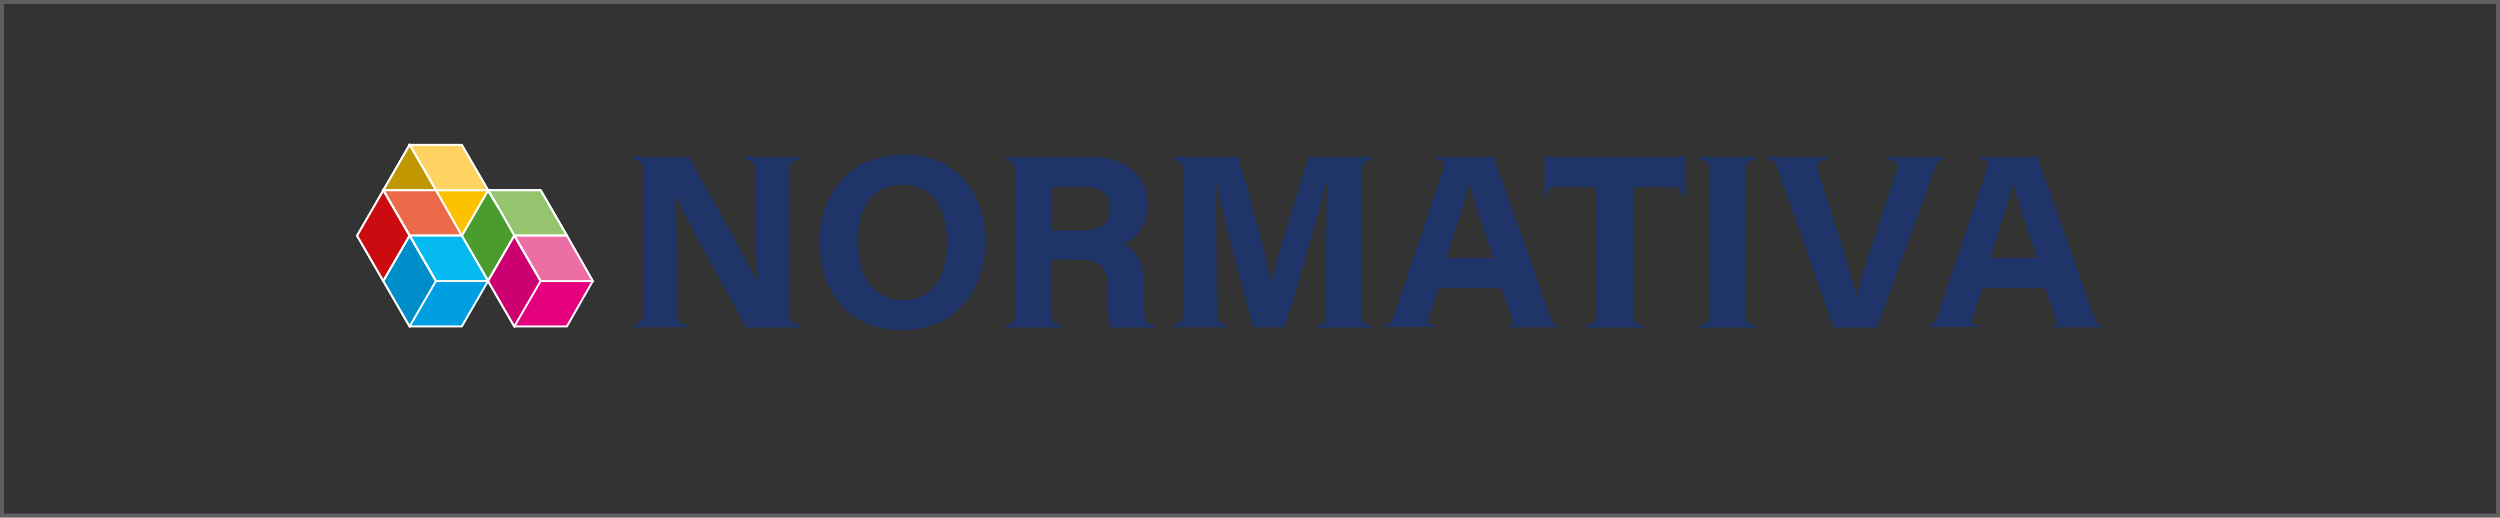 <?xml version="1.0" encoding="UTF-8"?>
<svg xmlns="http://www.w3.org/2000/svg" width="628" height="130" viewBox="0 0 628 130" fill="none">
  <rect x="0" y="0" width="628" height="130" fill="#333333" stroke="none"/>
  <g clip-path="url(#clip0_1_667)">
    <path d="M200.9 81.7V82.3H187.4V82.1C182.7 73.7 171.8 54 169.7 49H169.6C169.9 52.7 170 61.6 170 69.2V79.2C170 80.3 170.7 81.2 171.7 81.4L172.5 81.6V82.2H159.1V81.6L159.9 81.4C160.9 81.2 161.5 80.3 161.6 79.3V42C161.6 41 160.8 40.5 160 40.3L159.1 40V39.4H173C178.4 49 188.2 66.4 190.2 71H190.3C189.8 66.5 189.8 59.1 189.8 52.1V42.4C189.8 41.3 189.1 40.4 188.1 40.2L187.4 40V39.4H200.8V40L200 40.2C199.1 40.4 198.3 41.2 198.3 42V79.2C198.3 80.3 199 81.2 200 81.4L200.9 81.7Z" fill="#1F3469"></path>
    <path d="M247.5 60.7C247.5 72.6 240.3 82.9 226.4 82.9C213 82.9 205.9 73.1 205.9 60.9C205.9 48.4 213.7 38.9 227 38.9C239.5 38.8 247.5 47.6 247.5 60.7ZM237.9 60.9C237.9 52.8 234.6 46.4 226.6 46.4C218.9 46.4 215.5 52.4 215.5 60.7C215.5 69.1 219.2 75.4 226.8 75.4C235 75.4 237.9 68.5 237.9 60.9Z" fill="#1F3469"></path>
    <path d="M290 81.7V82.3H279.1C278.3 80.4 278.2 77.2 278.2 72.7V72.1C278.2 67.4 277 65.2 270.1 65.2H264V79.3C264 80.4 264.7 81.3 265.7 81.5L266.5 81.7V82.3H252.5V81.7L253.3 81.5C254.1 81.3 254.9 80.7 254.9 79.9V41.9C254.9 41.1 254.1 40.5 253.3 40.3L252.6 40V39.4H273.9C283.2 39.4 288.3 44.5 288.3 51.2C288.3 57 285.2 60.1 282.1 61.3C284.2 62.1 287.4 64.3 287.4 72V74.1C287.4 75.8 287.4 77.6 287.5 79.3C287.5 80.4 288.2 81.3 289.2 81.5L290 81.7ZM278.9 52.3C278.9 48.8 276.6 46.9 272.1 46.9H264.1V57.9H271.9C276.9 57.8 278.9 55.8 278.9 52.3Z" fill="#1F3469"></path>
    <path d="M342.1 42.5L342 80.1C342.1 80.8 342.8 81.3 343.6 81.5L344.4 81.7V82.3H330.9V81.7L331.7 81.5C332.3 81.3 333.1 81.1 333.1 80.4V66.2C333.1 58.9 333.2 50.7 333.4 45.8H333.1C331.1 54.5 326.8 68.8 322.7 82.2H314.8C311.7 70.5 307.2 54.2 305.4 45.7H305.1C305.5 50.7 305.6 59.5 305.6 66.9L305.7 79.2C305.7 80.3 306.4 81.2 307.4 81.4L308.2 81.6V82.2H294.7V81.6L295.5 81.4C296.3 81.2 297.1 80.5 297.1 79.8V41.7C297.1 40.8 296.3 40.5 295.6 40.3L294.8 40V39.4H311C314.3 50.6 318.1 64.6 319.4 71H319.5C320.5 65.4 325.3 50.4 328.8 39.4H344.7V40L343.9 40.2C342.8 40.5 342.1 41.4 342.1 42.5Z" fill="#1F3469"></path>
    <path d="M391.8 81.7V82.2H378.6V81.7H379.6C380 81.7 380.3 81.3 380.1 80.9L377.1 72.3H361.5L358.8 80.3C358.6 81 359.1 81.6 359.8 81.6H360.8V82.1H347.6V81.6H347.7C348.7 81.6 349.5 81 349.9 80.1L362.7 42.2C363.1 41 362.6 40.3 361.6 40.1L360.7 40V39.4H375.2L389.7 80.3C390 81.1 390.8 81.7 391.6 81.7H391.8ZM375.1 64.8C372.1 55.7 370.1 50 369.1 46.1H369C368 50.3 365.8 57 363.4 64.8H375.1Z" fill="#1F3469"></path>
    <path d="M423.3 39.4V49.4H422.7L422.5 48.6C422.3 47.8 421.8 47 421 47H410.3V80C410.3 80.9 411.1 81.3 411.9 81.5L412.7 81.7V82.3H398.5V81.7L399.3 81.5C400.1 81.3 400.9 80.8 401 80V47H390.2C389.5 47 388.9 47.8 388.7 48.6L388.5 49.4H388V39.4H423.3Z" fill="#1F3469"></path>
    <path d="M438.6 41.7V80.1C438.6 80.8 439.4 81.3 440.2 81.5L441 81.7V82.3H427V81.7L427.8 81.5C428.5 81.3 429.3 80.8 429.4 80.1V41.7C429.4 40.9 428.6 40.5 427.8 40.3L426.9 40V39.4H440.9V40L440.1 40.2C439.4 40.4 438.6 40.9 438.6 41.7Z" fill="#1F3469"></path>
    <path d="M488.5 39.4V40L487.7 40.2C486.7 40.5 486.5 41.1 486 42.4L471.5 82.3H460.6L446.2 41.4C445.9 40.8 445.6 40.4 444.9 40.2L444 40V39.4H459V40L458.2 40.2C457.2 40.4 456 41.1 456.4 42.2L461.9 59.2C463.8 65.2 465.3 70.3 466.3 74.6H466.4C467.3 70.6 468.9 65.4 471 59.3L476.7 42.1C476.9 41.1 475.9 40.4 474.9 40.1L474 40V39.4H488.5Z" fill="#1F3469"></path>
    <path d="M528.4 81.7V82.2H515.2V81.7H516.2C516.6 81.7 516.9 81.3 516.7 80.9L513.7 72.3H498L495.3 80.3C495.1 81 495.6 81.6 496.3 81.6H497.3V82.1H484.1V81.6H484.2C485.2 81.6 486 81 486.4 80.1L499.2 42.2C499.6 41 499.1 40.3 498.1 40.1L497.3 40V39.4H511.8L526.3 80.3C526.6 81.1 527.4 81.7 528.2 81.7H528.4ZM511.7 64.8C508.7 55.7 506.7 50 505.7 46.1H505.6C504.6 50.3 502.4 57 500 64.8H511.7Z" fill="#1F3469"></path>
    <path d="M135.8 47.8H122.6L116 59.2L122.6 70.6H135.8L142.4 59.2L135.8 47.8Z" fill="#51AD32" stroke="white" stroke-width="0.5" stroke-miterlimit="10"></path>
    <path d="M135.8 47.8H122.6H135.8L142.4 59.2L135.8 47.8Z" fill="white"></path>
    <path d="M135.8 47.8H122.6H135.8ZM135.8 47.8L142.4 59.2L135.8 47.8Z" stroke="white" stroke-width="0.5" stroke-miterlimit="10"></path>
    <path d="M135.8 47.8H122.6L125.4 52.5L129.2 59.2H142.4L135.8 47.8Z" fill="#94C46D" stroke="white" stroke-width="0.5" stroke-miterlimit="10"></path>
    <path d="M122.6 47.8L116 59.2L122.6 70.6L129.2 59.2L125.4 52.5L122.6 47.8Z" fill="#499C2D" stroke="white" stroke-width="0.5" stroke-miterlimit="10"></path>
    <path d="M122.6 47.8L125.4 52.5L122.6 47.8Z" fill="#85B163" stroke="white" stroke-width="0.5" stroke-miterlimit="10"></path>
    <path d="M142.4 59.2H129.2L122.6 70.6L129.2 82H142.4L148.9 70.6L142.4 59.2Z" fill="#E5007E" stroke="white" stroke-width="0.5" stroke-miterlimit="10"></path>
    <path d="M142.4 59.2H129.2L135.8 70.6H148.9L142.4 59.2Z" fill="#EC6EA5" stroke="white" stroke-width="0.5" stroke-miterlimit="10"></path>
    <path d="M129.2 59.2L122.6 70.6L129.2 82L135.8 70.6L129.2 59.2Z" fill="#CD0071" stroke="white" stroke-width="0.5" stroke-miterlimit="10"></path>
    <path d="M129.2 59.2L135.8 70.6L129.2 59.2Z" fill="#D46395" stroke="white" stroke-width="0.5" stroke-miterlimit="10"></path>
    <path d="M116 36.4H102.9L96.3 47.8L102.9 59.2H116L122.6 47.8L116 36.4Z" fill="#FCC200" stroke="white" stroke-width="0.5" stroke-miterlimit="10"></path>
    <path d="M116 36.4H102.9L109.5 47.8H122.6L116 36.4Z" fill="#FFD361" stroke="white" stroke-width="0.5" stroke-miterlimit="10"></path>
    <path d="M102.9 36.4L96.3 47.8L102.9 59.2L96.3 47.8L102.9 36.4Z" fill="#DBDBDB" stroke="white" stroke-width="0.5" stroke-miterlimit="10"></path>
    <path d="M102.9 36.4L109.5 47.8L102.9 59.2L109.5 47.8L102.9 36.4Z" fill="#E1AF00" stroke="white" stroke-width="0.5" stroke-miterlimit="10"></path>
    <path d="M102.9 36.4L109.5 47.8L102.9 36.4Z" fill="#E3BE58" stroke="white" stroke-width="0.5" stroke-miterlimit="10"></path>
    <path d="M102.9 36.4L96.3 47.8L102.9 59.2L109.5 47.8L102.9 36.4Z" fill="#C19700" stroke="white" stroke-width="0.5" stroke-miterlimit="10"></path>
    <path d="M109.5 47.8H96.3L89.7 59.2L96.3 70.6H109.5L116 59.2L109.5 47.8Z" fill="#E20613" stroke="white" stroke-width="0.5" stroke-miterlimit="10"></path>
    <path d="M109.5 47.8H96.3L102.9 59.2H116L109.5 47.8Z" fill="#EC694A" stroke="white" stroke-width="0.5" stroke-miterlimit="10"></path>
    <path d="M96.3 47.8L89.7 59.2L96.3 70.6L102.9 59.2L96.3 47.8Z" fill="#CA0B0F" stroke="white" stroke-width="0.5" stroke-miterlimit="10"></path>
    <path d="M96.3 47.8L102.9 59.2L96.3 47.8Z" fill="#D35F43" stroke="white" stroke-width="0.5" stroke-miterlimit="10"></path>
    <path d="M116 59.2H102.9L96.3 70.6L102.9 82H116L122.6 70.6L116 59.2Z" fill="#009EE2" stroke="white" stroke-width="0.5" stroke-miterlimit="10"></path>
    <path d="M116 59.2H102.9L109.5 70.6H122.6L116 59.2Z" fill="#05BAEE" stroke="white" stroke-width="0.5" stroke-miterlimit="10"></path>
    <path d="M102.9 59.2L96.3 70.6L102.9 82L109.5 70.6L102.9 59.2Z" fill="#008ECB" stroke="white" stroke-width="0.5" stroke-miterlimit="10"></path>
    <path d="M102.9 59.2L109.5 70.6L102.9 59.2Z" fill="#0BA7D5" stroke="white" stroke-width="0.5" stroke-miterlimit="10"></path>
  </g>
  <rect x="0.5" y="0.5" width="627" height="129" stroke="#ECECEC" stroke-opacity="0.24"></rect>
  <defs>
    <clipPath id="clip0_1_667">
      <rect width="628" height="130" fill="white"></rect>
    </clipPath>
  </defs>
</svg>
